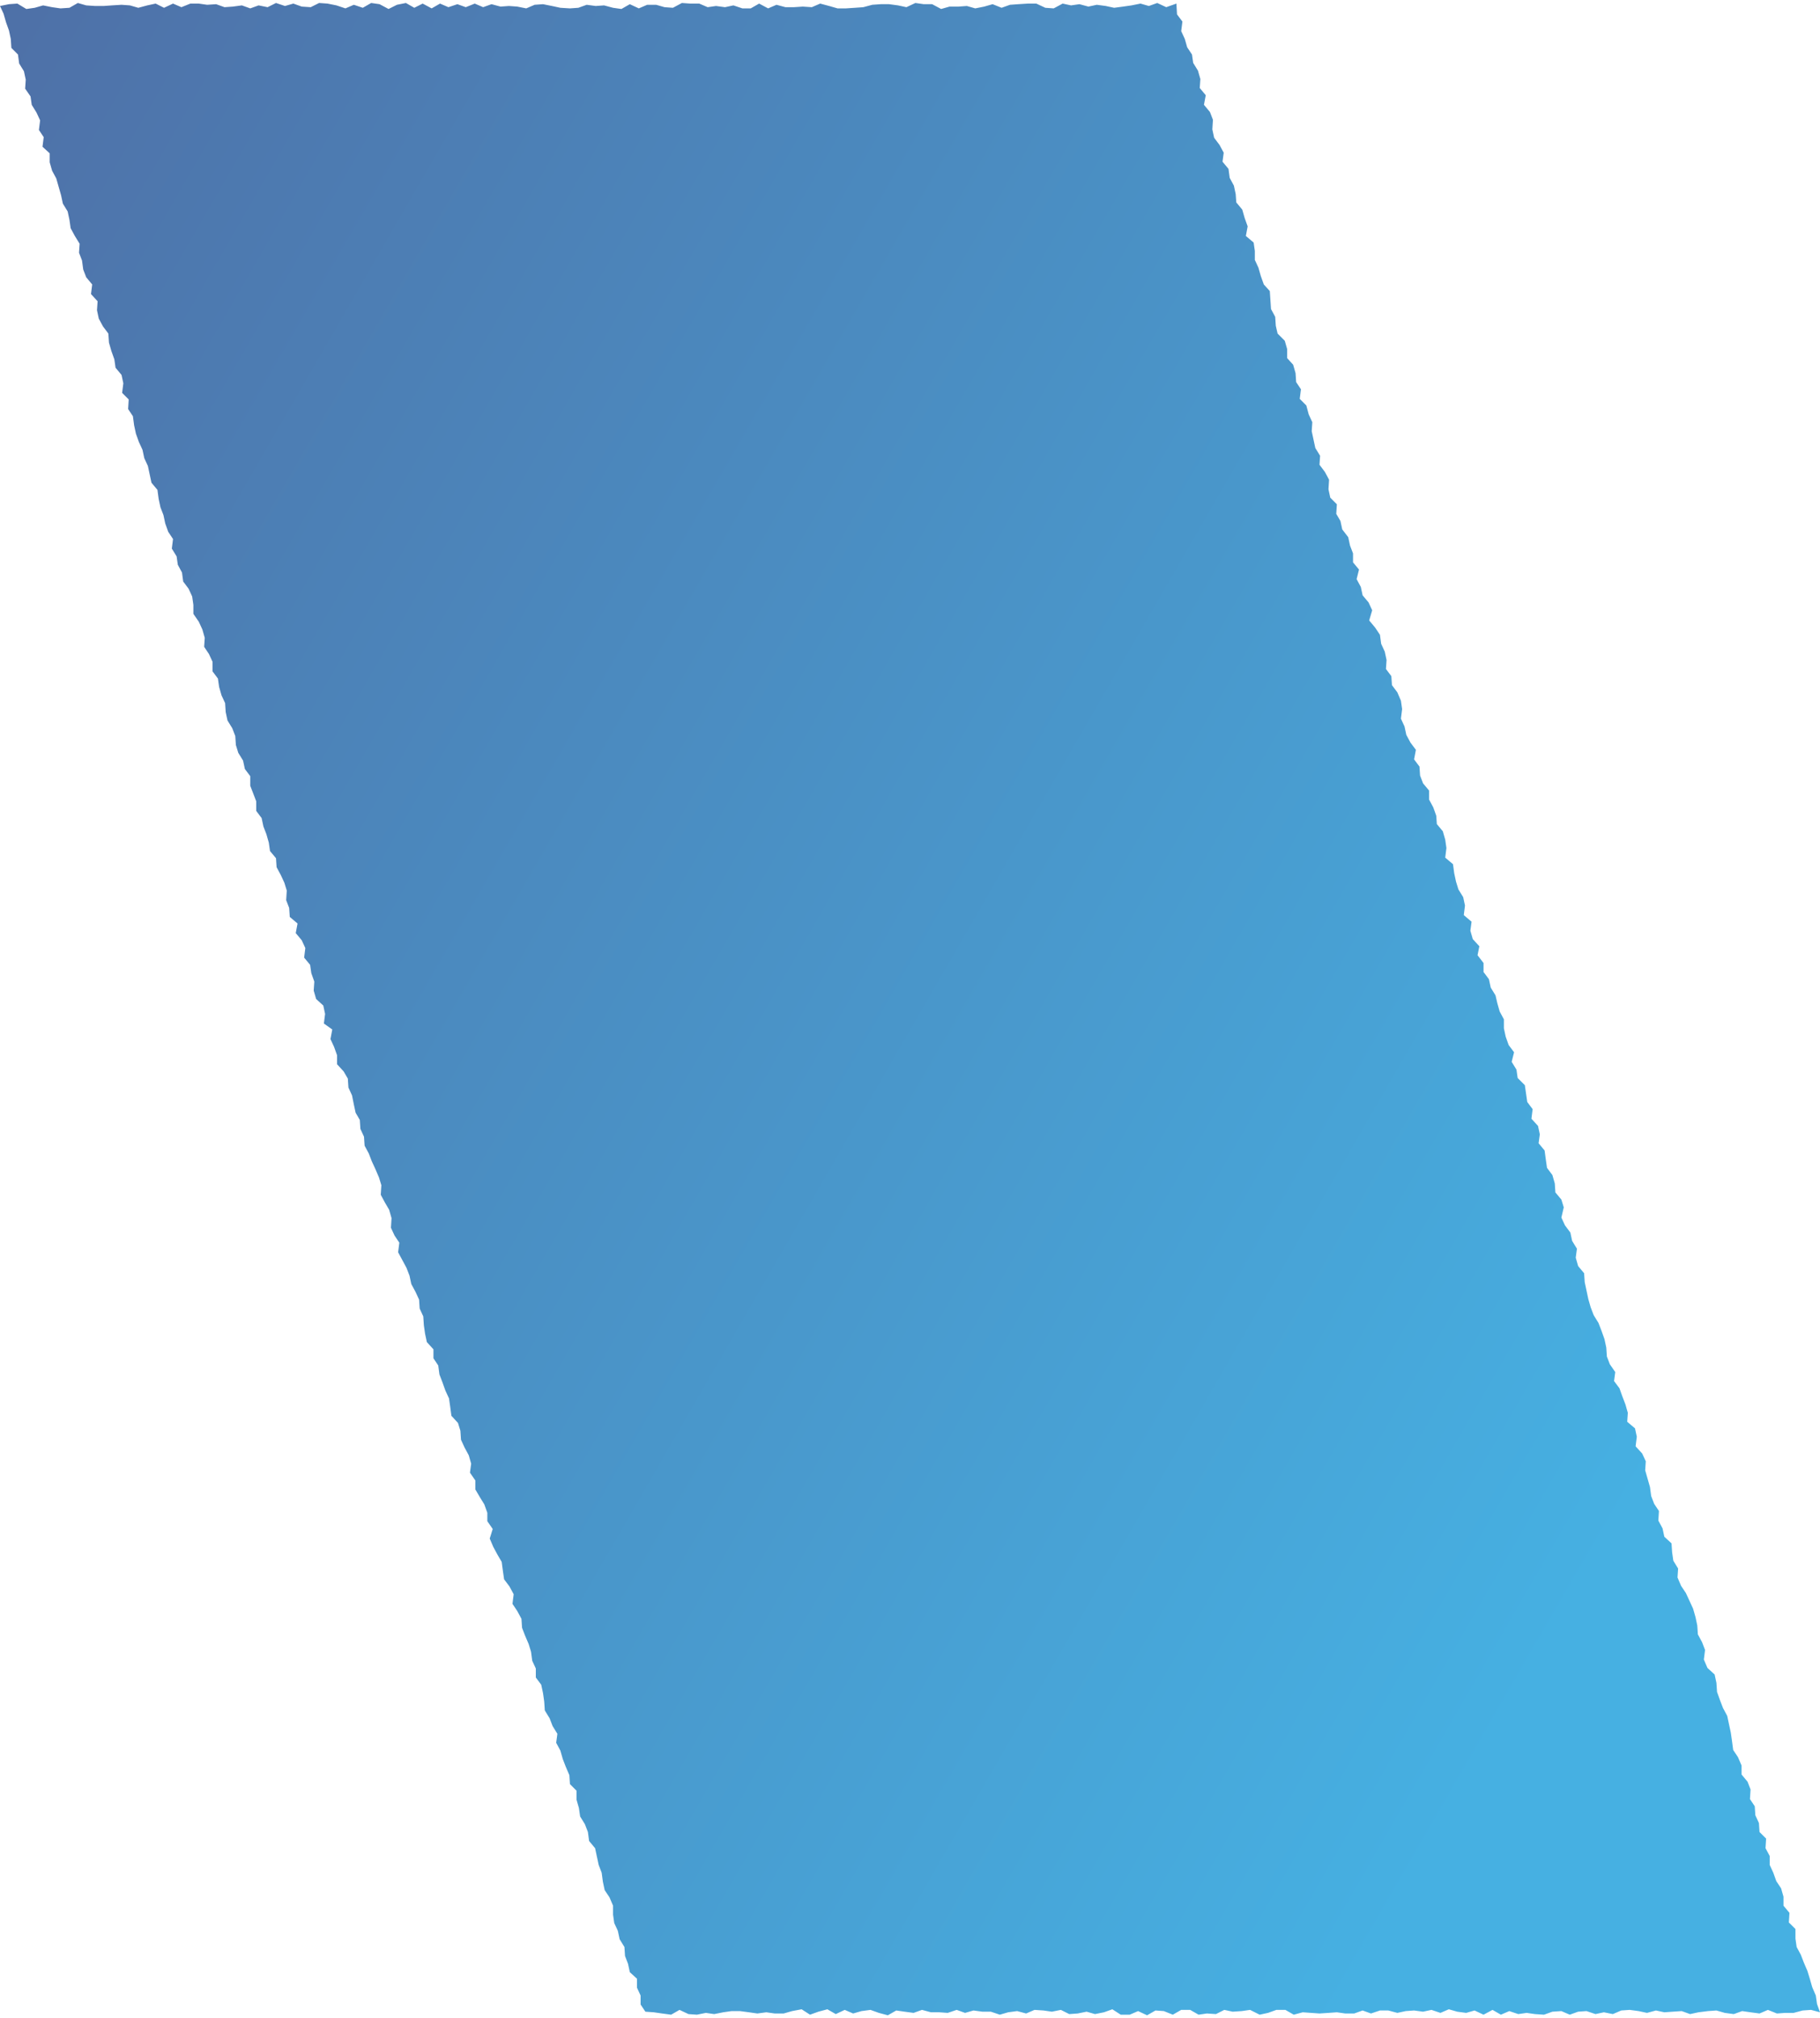 <?xml version="1.0" encoding="utf-8"?>
<!-- Generator: Adobe Illustrator 26.3.1, SVG Export Plug-In . SVG Version: 6.00 Build 0)  -->
<svg version="1.1" id="_イヤー_2" xmlns="http://www.w3.org/2000/svg" xmlns:xlink="http://www.w3.org/1999/xlink" x="0px"
	 y="0px" viewBox="0 0 304 337" style="enable-background:new 0 0 304 337;" xml:space="preserve">
<style type="text/css">
	.st0{fill:url(#SVGID_1_);}
</style>
<g id="photo">
	
		<linearGradient id="SVGID_1_" gradientUnits="userSpaceOnUse" x1="-94.204" y1="88.014" x2="278.854" y2="303.404" gradientTransform="matrix(1 0 0 1 0 -62)">
		<stop  offset="0" style="stop-color:#50649C"/>
		<stop  offset="1" style="stop-color:#46B0E2"/>
	</linearGradient>
	<polygon class="st0" points="0,1 1.5,0.7 2.9,0.6 4.4,1.5 5.8,1.3 7.2,0.9 8.7,1.2 10.1,1.4 11.6,1.3 13,0.5 14.4,0.9 15.9,1 
		17.3,1 18.7,0.9 20.3,0.8 21.7,0.9 23.1,1.3 24.6,0.9 26,0.6 27.4,1.3 28.9,0.6 30.3,1.2 31.8,0.6 33.2,0.6 34.6,0.8 36.1,0.7 
		37.5,1.2 38.9,1.1 40.4,0.9 41.8,1.4 43.2,0.9 44.7,1.2 46.1,0.5 47.6,1 49,0.6 50.4,1.1 51.9,1.2 53.3,0.5 54.7,0.6 56.2,0.9 
		57.7,1.4 59.1,0.8 60.6,1.3 62,0.5 63.4,0.7 64.9,1.5 66.3,0.8 67.8,0.5 69.2,1.3 70.6,0.6 72.1,1.4 73.5,0.6 74.9,1.2 76.4,0.7 
		77.8,1.2 79.3,0.6 80.7,1.2 82.1,0.7 83.6,1.1 85,1 86.4,1.1 87.9,1.4 89.3,0.8 90.7,0.7 92.2,1 93.6,1.3 95.2,1.4 96.6,1.3 
		98,0.8 99.5,1 100.9,0.9 102.4,1.3 103.8,1.5 105.2,0.7 106.7,1.4 108.1,0.8 109.6,0.8 111,1.2 112.4,1.3 113.9,0.5 115.3,0.6 
		116.8,0.6 118.2,1.2 119.6,1 121.1,1.2 122.5,0.9 124,1.4 125.4,1.4 126.8,0.6 128.3,1.4 129.7,0.8 131.2,1.2 132.6,1.2 134.1,1.1 
		135.6,1.2 137,0.6 138.5,1 139.9,1.4 141.3,1.4 142.8,1.3 144.2,1.2 145.7,0.8 147.1,0.7 148.5,0.7 150,0.9 151.4,1.2 152.9,0.5 
		154.3,0.7 155.7,0.7 157.2,1.5 158.6,1.1 160.1,1.1 161.5,1 162.9,1.4 164.4,1.1 165.8,0.7 167.3,1.3 168.7,0.8 170.1,0.7 
		171.7,0.6 173.1,0.6 174.6,1.3 176,1.4 177.5,0.6 178.9,0.9 180.3,0.7 181.8,1.1 183.2,0.8 184.7,1 186.1,1.3 187.6,1.1 189,0.9 
		190.5,0.6 191.9,1 193.3,0.5 194.8,1.2 196.5,0.6 196.6,2.4 197.5,3.6 197.3,5.2 197.9,6.5 198.3,7.9 199.1,9.1 199.3,10.5 
		200.1,11.8 200.5,13.2 200.4,14.7 201.4,15.9 201.1,17.5 202.1,18.7 202.6,20 202.5,21.6 202.8,23 203.7,24.2 204.4,25.5 204.2,27 
		205.2,28.2 205.4,29.7 206.1,31 206.4,32.4 206.5,33.8 207.5,35 207.9,36.4 208.4,37.8 208.1,39.4 209.4,40.5 209.6,41.9 
		209.6,43.4 210.2,44.7 210.6,46.1 211.1,47.5 212.1,48.6 212.2,50.1 212.3,51.6 213,52.9 213.1,54.4 213.4,55.7 214.6,56.9 
		215,58.3 215,59.8 216,60.9 216.4,62.3 216.5,63.8 217.3,65 217.1,66.6 218.2,67.7 218.6,69.2 219.2,70.5 219.1,72 219.4,73.4 
		219.7,74.8 220.5,76.1 220.4,77.6 221.3,78.8 222,80.1 221.9,81.7 222.2,83.1 223.3,84.2 223.2,85.8 223.9,87 224.2,88.4 
		225.2,89.7 225.5,91.1 226,92.4 226,93.9 227,95.1 226.6,96.7 227.3,98 227.6,99.4 228.6,100.6 229.2,101.9 228.7,103.6 
		229.7,104.8 230.5,106 230.7,107.5 231.3,108.8 231.6,110.2 231.5,111.7 232.4,112.9 232.5,114.4 233.4,115.6 234,117 234.2,118.4 
		234,120 234.6,121.3 234.9,122.7 235.6,124 236.5,125.2 236.2,126.8 237.1,128 237.2,129.5 237.7,130.8 238.7,132 238.7,133.5 
		239.4,134.8 239.9,136.2 240,137.6 241,138.8 241.4,140.2 241.6,141.6 241.4,143.2 242.7,144.3 242.9,145.8 243.2,147.2 
		243.6,148.5 244.4,149.8 244.7,151.2 244.5,152.8 245.8,153.9 245.6,155.4 246,156.8 247.1,158 246.8,159.5 247.8,160.8 
		247.8,162.3 248.7,163.5 249,164.9 249.8,166.2 250.1,167.5 250.5,168.9 251.2,170.2 251.2,171.7 251.5,173.1 252,174.5 
		252.9,175.7 252.5,177.3 253.3,178.6 253.5,180 254.7,181.2 254.9,182.6 255.1,184 256,185.2 255.8,186.8 256.9,188 257.2,189.4 
		257,190.9 258,192.1 258.2,193.6 258.4,195 259.3,196.2 259.7,197.6 259.8,199.1 260.8,200.3 261.2,201.6 260.8,203.3 261.4,204.6 
		262.3,205.8 262.6,207.2 263.4,208.5 263.2,210 263.6,211.4 264.6,212.6 264.7,214.1 265,215.5 265.3,216.9 265.7,218.3 
		266.2,219.6 267,220.9 267.5,222.2 268,223.6 268.3,225 268.4,226.5 268.9,227.8 269.8,229.1 269.6,230.6 270.5,231.8 271,233.2 
		271.5,234.5 271.9,235.9 271.8,237.4 273.1,238.5 273.4,239.9 273.2,241.5 274.3,242.7 274.9,244 274.8,245.5 275.2,246.9 
		275.6,248.3 275.8,249.8 276.3,251.1 277.1,252.3 277,253.9 277.7,255.2 278,256.6 279.2,257.7 279.3,259.2 279.5,260.6 
		280.3,261.9 280.2,263.4 280.8,264.8 281.6,266 282.2,267.3 282.8,268.6 283.2,270 283.5,271.4 283.6,272.9 284.3,274.2 
		284.8,275.5 284.6,277.1 285.2,278.5 286.4,279.6 286.7,281 286.8,282.5 287.3,283.9 287.8,285.2 288.5,286.5 288.8,287.9 
		289.1,289.3 289.3,290.7 289.5,292.2 290.3,293.4 290.9,294.8 290.9,296.3 291.9,297.5 292.4,298.8 292.3,300.4 293.1,301.6 
		293.2,303.1 293.8,304.4 293.9,305.9 295,307 294.9,308.6 295.6,309.9 295.6,311.4 296.2,312.7 296.7,314.1 297.5,315.3 
		297.9,316.7 297.9,318.2 298.9,319.4 298.8,321 299.9,322.1 299.9,323.7 300.1,325.1 300.8,326.4 301.3,327.7 301.9,329.1 
		302.3,330.4 302.7,331.8 303.3,333.2 303.5,334.6 304,336 302.5,335.6 301.1,335.7 299.6,336.1 298.2,336.1 296.8,336.2 
		295.3,335.6 293.9,336.2 292.4,336 291,335.8 289.6,336.3 288.1,336.1 286.7,335.7 285.3,335.8 283.7,336 282.3,336.3 280.9,335.8 
		279.4,335.9 278,336 276.6,335.7 275.1,336.1 273.7,335.8 272.2,335.6 270.8,335.7 269.4,336.3 267.9,336 266.5,336.3 265,335.8 
		263.6,335.9 262.2,336.4 260.8,335.8 259.3,335.9 257.9,336.4 256.4,336.3 255,336.1 253.6,336.3 252.1,335.8 250.7,336.4 
		249.3,335.6 247.8,336.4 246.3,335.7 244.9,336.1 243.4,335.9 242,335.5 240.6,336.1 239.1,335.6 237.7,335.9 236.2,335.7 
		234.8,335.8 233.4,336.1 231.9,335.7 230.5,335.7 229,336.2 227.6,335.7 226.2,336.2 224.7,336.2 223.3,336 221.9,336.1 
		220.4,336.2 219,336.1 217.6,336 216.1,336.4 214.7,335.6 213.2,335.6 211.8,336.1 210.4,336.4 208.8,335.6 207.4,335.8 
		205.9,335.9 204.5,335.6 203.1,336.3 201.6,336.2 200.2,336.4 198.8,335.6 197.3,335.6 195.9,336.4 194.4,335.8 193,335.7 
		191.6,336.5 190.1,335.8 188.7,336.4 187.2,336.4 185.8,335.5 184.4,336 182.9,336.3 181.5,335.9 180,336.2 178.6,336.3 
		177.2,335.6 175.7,335.9 174.3,335.7 172.8,335.6 171.4,336.2 169.9,335.8 168.4,336 167,336.4 165.5,335.9 164.1,335.9 
		162.6,335.7 161.2,336.1 159.8,335.6 158.3,336.1 156.9,336 155.5,336 154,335.6 152.6,336.1 151.1,335.9 149.7,335.7 148.3,336.5 
		146.8,336.1 145.4,335.6 143.9,335.8 142.5,336.2 141.1,335.6 139.6,336.3 138.2,335.5 136.7,335.9 135.3,336.4 133.9,335.5 
		132.3,335.8 130.9,336.2 129.4,336.2 128,336 126.5,336.2 125.1,336 123.6,335.8 122.2,335.8 120.8,336 119.3,336.3 117.9,336.1 
		116.4,336.4 115,336.3 113.5,335.6 112.1,336.4 110.6,336.2 109.2,336 107.8,335.9 107,334.7 107,333.2 106.4,331.9 106.4,330.4 
		105.2,329.3 104.9,327.9 104.4,326.6 104.3,325.1 103.5,323.8 103.2,322.4 102.6,321.1 102.4,319.7 102.4,318.2 101.8,316.8 
		101,315.6 100.7,314.2 100.5,312.7 100,311.4 99.7,310 99.4,308.6 98.4,307.4 98.2,305.9 97.7,304.6 96.9,303.3 96.7,301.9 
		96.3,300.5 96.3,299 95.2,297.9 95.1,296.4 94.5,295 94,293.7 93.6,292.3 92.9,291 93.1,289.5 92.3,288.2 91.8,286.9 91,285.6 
		90.9,284.1 90.7,282.7 90.4,281.3 89.5,280.1 89.5,278.6 88.9,277.3 88.7,275.8 88.3,274.5 87.7,273.1 87.2,271.8 87.1,270.3 
		86.4,269 85.6,267.8 85.8,266.2 85.1,264.9 84.2,263.7 84,262.3 83.8,260.8 83.1,259.6 82.4,258.3 81.8,256.9 82.3,255.3 81.4,254 
		81.4,252.6 80.9,251.2 80.1,249.9 79.4,248.7 79.4,247.2 78.5,245.9 78.7,244.4 78.3,243 77.6,241.7 77,240.4 76.9,238.9 
		76.5,237.6 75.4,236.4 75.2,234.9 75,233.5 74.4,232.2 73.9,230.8 73.4,229.5 73.2,228 72.4,226.8 72.4,225.3 71.3,224.1 71,222.7 
		70.8,221.3 70.7,219.8 70.1,218.5 70,217 69.4,215.7 68.7,214.4 68.4,213 67.9,211.7 67.2,210.4 66.5,209.1 66.7,207.5 65.9,206.3 
		65.3,205 65.4,203.4 65,202 64.3,200.8 63.6,199.5 63.7,197.9 63.3,196.6 62.7,195.2 62.1,193.9 61.6,192.6 60.9,191.3 60.8,189.8 
		60.2,188.5 60.1,187 59.4,185.8 59.1,184.4 58.8,182.9 58.2,181.6 58.1,180.1 57.4,178.9 56.3,177.7 56.3,176.2 55.8,174.8 
		55.2,173.5 55.5,171.9 54.1,170.9 54.3,169.3 54,167.9 52.8,166.8 52.4,165.4 52.5,163.9 52,162.5 51.8,161.1 50.8,159.9 51,158.3 
		50.4,157 49.4,155.8 49.7,154.2 48.4,153.1 48.3,151.6 47.8,150.3 47.9,148.7 47.5,147.4 46.9,146.1 46.2,144.8 46.1,143.3 
		45.1,142.1 44.9,140.7 44.5,139.3 44,138 43.7,136.6 42.8,135.4 42.8,133.8 42.3,132.5 41.8,131.2 41.8,129.6 40.9,128.4 40.6,127 
		39.8,125.7 39.4,124.4 39.3,122.9 38.8,121.6 38,120.3 37.7,118.9 37.6,117.4 37,116.1 36.6,114.7 36.4,113.3 35.5,112.1 
		35.5,110.5 34.9,109.2 34.1,108 34.2,106.5 33.8,105.1 33.2,103.8 32.3,102.5 32.3,101 32.1,99.6 31.5,98.3 30.6,97.1 30.4,95.6 
		29.7,94.3 29.5,92.9 28.7,91.6 28.9,90 28.1,88.8 27.6,87.4 27.3,86 26.8,84.7 26.5,83.3 26.3,81.8 25.3,80.6 25,79.2 24.7,77.8 
		24.1,76.5 23.8,75.1 23.2,73.8 22.7,72.4 22.4,71 22.2,69.5 21.4,68.3 21.5,66.7 20.4,65.6 20.6,64 20.3,62.6 19.3,61.4 19.1,60 
		18.6,58.6 18.2,57.2 18.1,55.7 17.2,54.5 16.5,53.2 16.2,51.8 16.3,50.3 15.2,49.1 15.4,47.5 14.4,46.3 13.9,45 13.7,43.5 
		13.2,42.2 13.3,40.7 12.5,39.4 11.8,38.1 11.6,36.7 11.3,35.3 10.5,34 10.2,32.6 9.8,31.2 9.4,29.8 8.7,28.5 8.3,27.1 8.3,25.6 
		7.1,24.5 7.3,22.9 6.5,21.7 6.7,20.1 6.1,18.8 5.3,17.5 5.1,16.1 4.2,14.8 4.3,13.3 4,11.9 3.2,10.6 3,9.1 1.9,8 1.8,6.5 1.5,5.1 
		1,3.7 0.6,2.3 	"/>
</g>
</svg>
